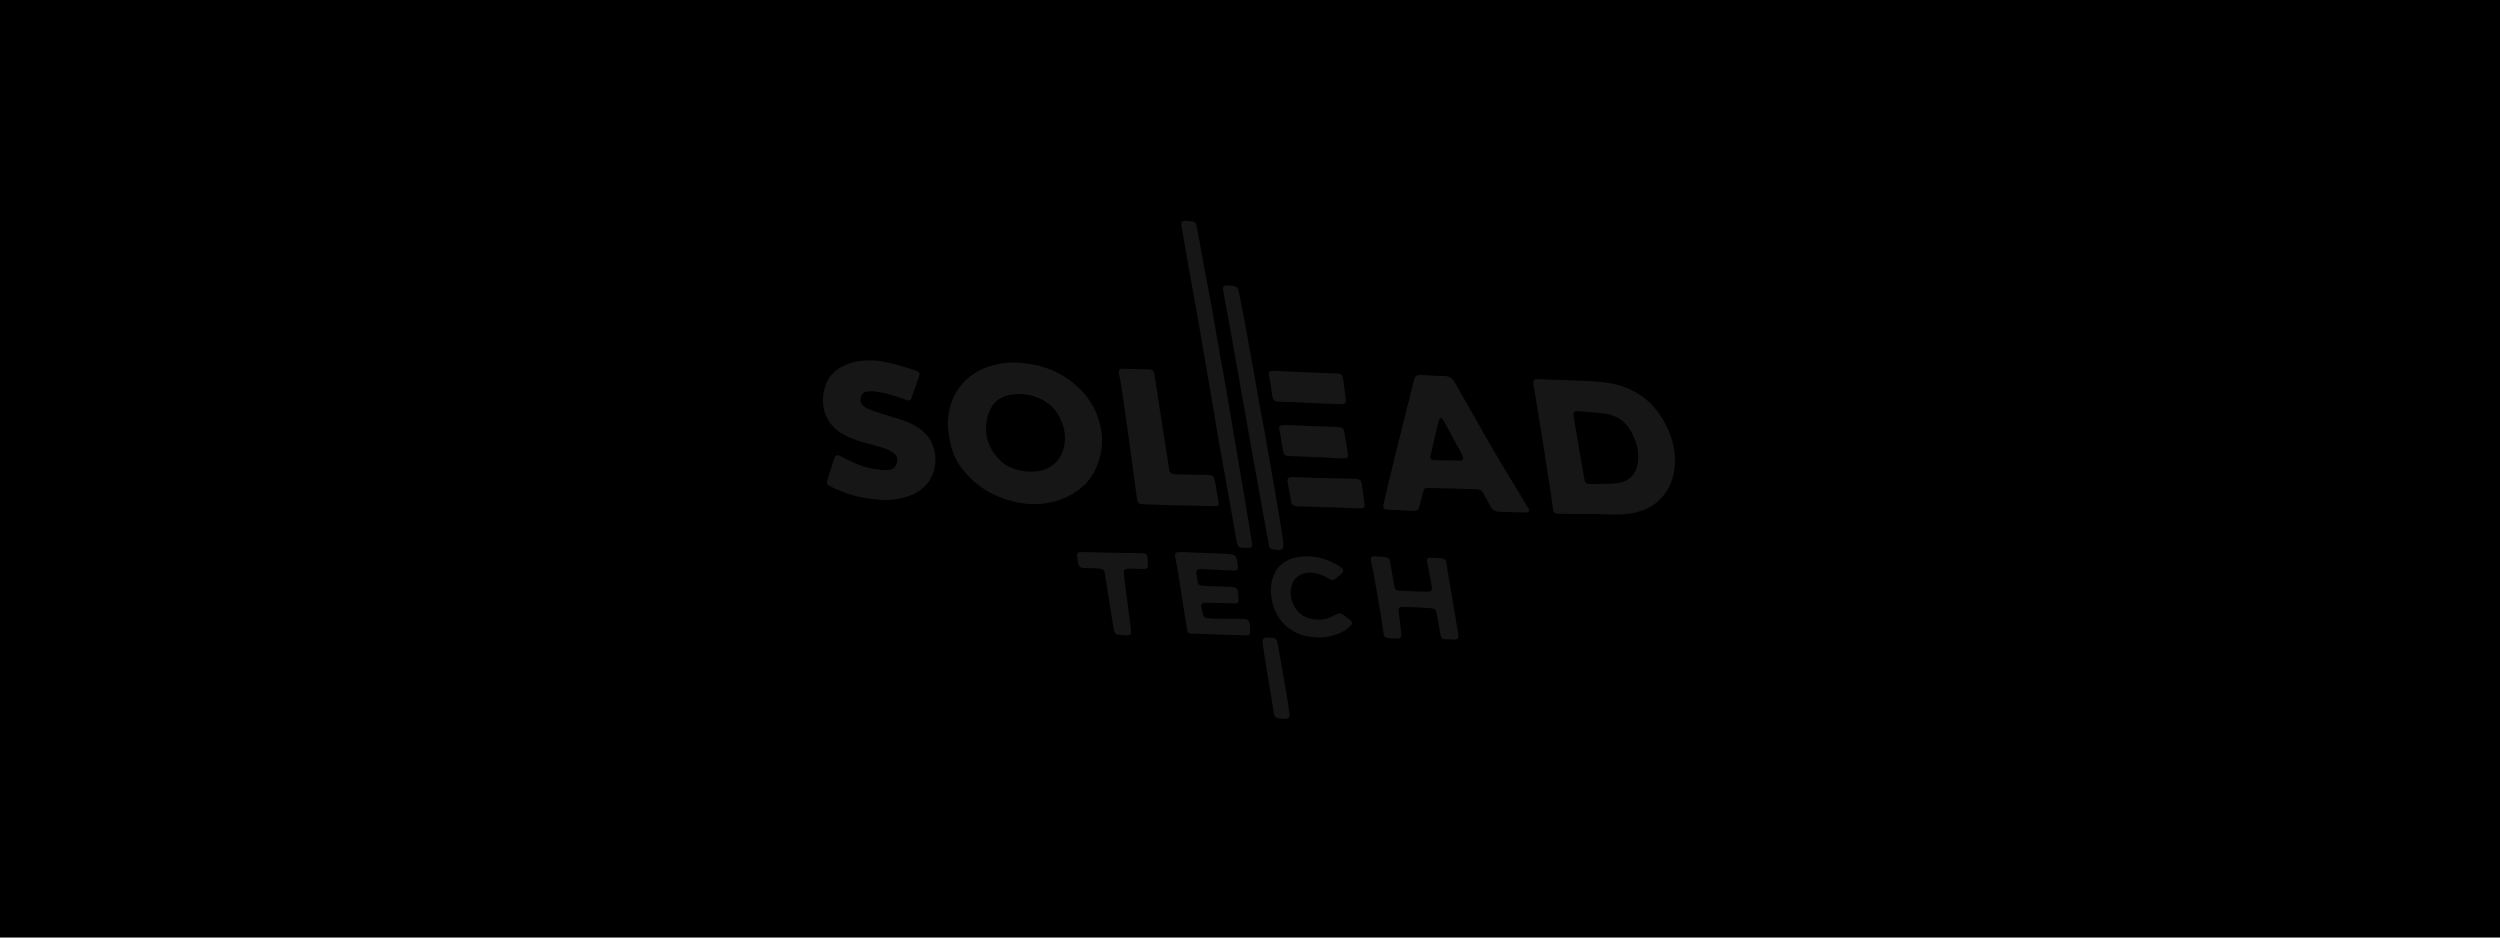 <?xml version="1.0" encoding="UTF-8"?>
<svg width="1200px" height="450px" viewBox="0 0 1200 450" version="1.1" xmlns="http://www.w3.org/2000/svg" xmlns:xlink="http://www.w3.org/1999/xlink">
    <title>Artboard</title>
    <defs>
        <filter id="filter-1">
            <feColorMatrix in="SourceGraphic" type="matrix" values="0 0 0 0 1 0 0 0 0 1 0 0 0 0 1 0 0 0 1 0"></feColorMatrix>
        </filter>
    </defs>
    <g id="Artboard" stroke="none" stroke-width="1" fill="none" fill-rule="evenodd">
        <rect fill="#000000" x="0" y="0" width="1200" height="450"></rect>
        <g filter="url(#filter-1)" id="logo-hd">
            <g transform="translate(395, 106)">
                <path d="M131.351,118.129 C133.929,112.152 134.637,105.973 133.424,99.641 C131.603,90.22 126.598,82.673 119.013,76.949 C111.277,71.073 102.328,68.389 92.671,68.034 C88.272,67.832 84.075,68.541 79.878,69.858 C69.362,73.201 61.17,81.964 60.109,94.576 C59.755,98.628 60.311,102.579 61.12,106.53 C62.131,111.342 64.154,115.698 67.187,119.497 C73.406,127.297 81.446,132.21 91.002,134.642 C99.193,136.718 107.283,136.516 115.221,133.325 C122.553,130.336 128.165,125.575 131.351,118.129 Z M116.081,106.226 C115.171,115.141 108.598,120.814 99.345,120.358 C96.261,120.408 93.075,119.699 90.041,118.332 C87.716,117.319 85.744,115.85 84.075,113.976 C78.311,107.492 76.845,100.046 79.727,91.891 C81.547,86.826 85.491,84.091 90.699,83.382 C97.12,82.521 103.086,83.939 108.345,87.839 C110.62,89.511 112.238,91.739 113.553,94.171 C115.474,97.919 116.536,101.92 116.081,106.226 Z" id="XMLID_17_" fill="#161616" fill-rule="nonzero"></path>
                <path d="M404.619,97.95 C399.374,87.537 391.175,81.003 379.819,78.348 C375.134,77.225 370.449,77.072 365.713,76.817 C360.417,76.562 355.172,76.459 349.876,76.255 C347.533,76.153 345.191,76 342.848,76 C341.32,76 340.913,76.51 341.015,78.042 C341.066,78.552 341.117,79.012 341.218,79.522 C341.779,83.096 342.39,86.618 343.001,90.191 C344.121,97.287 345.292,104.434 346.413,111.529 C347.431,118.114 348.45,124.699 349.468,131.285 C349.825,133.48 350.079,135.726 350.385,137.972 C350.639,140.014 351.047,140.422 353.033,140.524 C354.306,140.575 355.528,140.677 356.801,140.677 C360.621,140.677 364.44,140.677 368.208,140.677 C372.69,140.677 377.12,141.086 381.601,140.984 C385.166,140.933 388.782,140.524 392.245,139.401 C397.286,137.768 401.411,134.909 404.467,130.57 C407.624,126.027 408.948,120.82 408.999,115.409 C409.05,109.232 407.42,103.464 404.619,97.95 Z M391.124,116.226 C390.208,122.351 386.388,125.312 380.889,125.976 C378.291,126.333 375.694,126.129 373.097,126.282 C371.366,126.282 369.634,126.333 367.852,126.282 C366.528,126.231 366.019,125.822 365.662,124.495 C365.255,122.964 365,121.381 364.746,119.85 C363.472,112.499 362.199,105.097 360.977,97.746 C360.722,96.317 360.519,94.837 360.315,93.356 C360.162,91.876 360.672,91.263 362.148,91.365 C366.63,91.723 371.162,91.978 375.643,92.59 C381.143,93.356 385.319,96.317 388.018,101.269 C390.564,105.914 391.939,110.866 391.124,116.226 Z" id="XMLID_32_" fill="#161616" fill-rule="nonzero"></path>
                <path d="M338.186,137.321 C337.067,135.45 335.998,133.58 334.879,131.709 C327.45,119.729 320.275,107.596 313.406,95.312 C310.047,89.296 306.536,83.381 303.178,77.416 C302.059,75.445 300.481,74.484 298.14,74.484 C294.68,74.484 291.169,74.231 287.709,74.029 C284.758,73.878 284.249,74.231 283.537,77.113 C280.178,90.61 276.769,104.108 273.462,117.605 C271.986,123.571 270.561,129.586 269.187,135.602 C268.679,137.877 269.136,138.483 271.426,138.635 C275.344,138.837 279.262,139.04 283.181,139.191 C285.369,139.292 285.877,138.888 286.386,136.815 C286.895,134.692 287.404,132.619 287.964,130.496 C288.523,128.424 288.93,128.171 291.068,128.221 C291.271,128.221 291.475,128.221 291.729,128.221 C298.548,128.424 305.315,128.575 312.134,128.777 C312.693,128.777 313.202,128.828 313.762,128.828 C315.339,128.878 316.408,129.586 317.12,131.002 C318.24,133.125 319.461,135.147 320.58,137.27 C321.394,138.787 322.616,139.545 324.397,139.646 C324.549,139.646 324.651,139.646 324.753,139.646 L324.753,139.646 L332.538,139.899 L333.047,139.899 L333.098,139.899 L336.253,140 L336.354,140 L336.354,140 C336.863,140 337.423,139.949 337.932,139.899 C338.95,139.798 339.204,139.242 338.848,138.281 C338.593,137.978 338.339,137.675 338.186,137.321 Z M305.671,115.128 L301.092,115.027 L300.888,115.027 L294.273,114.876 C294.07,114.876 293.917,114.876 293.714,114.876 C293.459,114.876 293.205,114.825 292.95,114.825 C291.831,114.673 291.475,114.168 291.576,113.056 C291.627,112.752 291.678,112.398 291.78,112.095 C293.001,106.787 294.273,101.429 295.545,96.121 C295.545,96.121 295.545,96.07 295.596,95.969 C295.596,95.868 295.647,95.767 295.698,95.666 C295.698,95.666 295.698,95.666 295.698,95.666 C295.952,94.958 296.614,93.846 297.784,95.666 C297.835,95.767 297.886,95.817 297.937,95.918 C297.988,96.07 298.09,96.171 298.14,96.323 C300.99,101.58 303.89,106.888 306.74,112.146 C306.893,112.449 307.045,112.752 307.147,113.005 C307.605,114.319 307.198,115.078 305.671,115.128 Z" id="XMLID_35_" fill="#161616" fill-rule="nonzero"></path>
                <path d="M45.696,99.24 C43.015,97.519 40.081,96.204 36.994,95.242 C34.009,94.331 30.974,93.471 27.989,92.509 C25.814,91.801 23.689,91.041 21.564,90.232 C20.754,89.877 19.945,89.321 19.287,88.713 C18.124,87.701 17.719,86.436 18.124,84.918 C18.528,83.349 19.439,82.235 21.058,81.982 C22.373,81.78 23.739,81.729 25.055,81.932 C28.697,82.387 32.289,83.298 35.78,84.513 C37.298,85.07 38.866,85.576 40.384,86.082 C41.548,86.487 42.054,86.234 42.56,85.07 C42.711,84.665 42.863,84.26 42.964,83.855 C43.976,80.97 44.937,78.136 45.949,75.251 C46,75.049 46.101,74.847 46.202,74.644 C46.607,73.328 46.303,72.62 45.039,72.013 C44.684,71.861 44.33,71.709 43.976,71.608 C40.637,70.646 37.349,69.583 34.009,68.723 C30.215,67.761 26.421,66.952 23.031,67.002 C18.629,67.002 16.252,67.306 12.862,68.419 C7.094,70.342 2.794,73.784 0.973,79.857 C-1.709,88.764 1.125,97.671 9.826,102.53 C13.267,104.453 16.96,105.667 20.704,106.68 C23.588,107.489 26.471,108.198 29.304,109.109 C30.772,109.564 32.239,110.273 33.504,111.133 C35.426,112.348 36.084,114.321 35.477,116.346 C34.87,118.421 33.149,119.686 30.822,119.635 C25.561,119.585 20.501,118.573 15.645,116.447 C13.267,115.435 10.99,114.17 8.612,113.056 C8.258,112.904 7.955,112.702 7.55,112.601 C6.639,112.348 6.133,112.55 5.678,113.411 C5.476,113.815 5.374,114.22 5.223,114.625 C4.211,117.712 3.249,120.799 2.288,123.937 C1.631,126.063 1.782,126.619 3.755,127.581 C5.728,128.543 7.702,129.352 9.725,130.162 C15.189,132.288 20.856,133.35 26.623,133.856 C31.986,134.312 37.197,133.705 42.256,131.731 C49.744,128.745 54.196,122.166 53.993,114.321 C53.892,107.844 51.11,102.783 45.696,99.24 Z" id="XMLID_36_" fill="#161616" fill-rule="nonzero"></path>
                <path d="M143.169,78.791 C144.532,88.245 145.894,97.75 147.206,107.205 C148.417,115.947 149.577,124.639 150.738,133.382 C150.99,135.365 151.495,135.924 153.513,136.025 C159.315,136.279 165.168,136.483 170.97,136.686 C170.97,136.635 170.97,136.584 170.97,136.534 C176.571,136.686 182.171,136.788 187.772,136.991 C189.992,137.093 190.244,136.33 189.841,134.551 C189.286,132.01 188.983,129.417 188.529,126.825 C188.378,125.961 188.226,125.097 187.974,124.284 C187.469,122.454 186.864,121.996 184.947,121.996 C180.204,121.895 175.461,121.844 170.718,121.742 C169.86,121.742 169.003,121.64 168.145,121.539 C167.085,121.437 166.48,120.827 166.278,119.811 C166.026,118.438 165.824,117.015 165.622,115.643 C165.118,112.186 164.613,108.78 164.058,105.324 C163.2,99.936 162.342,94.599 161.485,89.211 C160.728,84.179 159.971,79.096 159.214,74.064 C158.861,71.878 158.256,71.319 155.985,71.268 C154.774,71.217 153.614,71.268 152.403,71.268 C151.444,71.268 150.485,71.166 149.476,71.116 C147.71,71.065 145.944,70.963 144.128,71.014 C142.211,71.065 141.757,71.624 142.11,73.606 C142.513,75.284 142.917,77.063 143.169,78.791 Z" id="XMLID_37_" fill="#161616" fill-rule="nonzero"></path>
                <path d="M202.739,134.951 C201.012,124.648 199.234,114.396 197.506,104.093 C196.135,95.922 194.763,87.7 193.341,79.529 C192.477,74.657 191.563,69.785 190.699,64.912 C189.378,57.401 188.108,49.94 186.787,42.429 C185.822,36.948 184.704,31.416 183.688,25.935 C182.368,18.728 181.047,11.521 179.726,4.314 C179.574,3.502 179.421,2.69 179.218,1.929 C178.964,1.015 178.405,0.355 177.44,0.254 C176.119,0.102 174.747,0 173.376,0 C172.36,0 171.953,0.609 172.004,1.624 C172.004,1.979 172.106,2.385 172.157,2.741 C172.919,7.258 173.681,11.724 174.493,16.241 C175.357,21.215 176.271,26.188 177.135,31.162 C178.1,36.39 179.066,41.617 179.98,46.895 C181.606,56.132 183.18,65.42 184.755,74.657 C185.67,79.986 186.584,85.366 187.499,90.695 C188.413,95.973 189.226,101.302 190.14,106.58 C191.055,111.858 192.121,117.137 193.036,122.466 C194.712,131.906 196.389,141.396 198.065,150.887 C198.319,152.257 198.522,153.679 198.878,155.049 C199.234,156.419 199.792,156.825 201.164,156.927 C201.164,156.927 201.164,156.927 201.215,156.927 L201.215,156.927 L203.602,156.977 C203.907,156.977 204.212,157.028 204.466,156.977 L204.517,156.977 L204.517,156.977 C206.143,156.927 206.193,156.216 205.787,153.679 C204.822,147.487 203.806,141.193 202.739,134.951 Z" id="XMLID_38_" fill="#161616" fill-rule="nonzero"></path>
                <path d="M218.362,157.962 C220.48,158.165 221.048,157.608 220.997,154.769 C220.687,152.539 220.325,149.549 219.86,146.609 C218.724,139.666 217.484,132.722 216.296,125.778 C214.953,118.125 213.661,110.472 212.318,102.869 C211.646,99.068 210.871,95.318 210.148,91.516 C209.167,85.992 208.237,80.518 207.255,74.993 C205.86,67.087 204.414,59.18 202.967,51.273 C201.934,45.597 200.849,39.971 199.713,34.345 C199.248,32.064 198.525,31.405 196.2,31.152 C195.425,31.051 194.65,31 193.875,31 C192.274,31.051 191.809,31.608 192.067,33.179 C192.17,33.788 192.274,34.345 192.377,34.953 C193.617,41.593 194.857,48.182 196.045,54.821 C197.285,61.664 198.421,68.506 199.661,75.348 C200.746,81.532 201.882,87.715 202.967,93.949 C204.001,99.727 204.982,105.505 206.015,111.283 C206.894,116.199 207.823,121.115 208.702,126.032 C210.406,135.358 212.06,144.734 213.764,154.06 C214.384,157.101 213.919,157.608 218.362,157.962 Z" id="XMLID_39_" fill="#161616" fill-rule="nonzero"></path>
                <path d="M302.853,185.76 C301.831,179.804 300.859,173.848 299.837,167.892 C299.632,166.659 299.479,165.376 299.326,164.144 C299.121,162.911 298.405,162.141 297.178,161.987 C295.338,161.833 293.497,161.679 291.606,161.679 C290.174,161.679 289.817,162.295 290.021,163.733 C290.123,164.298 290.277,164.811 290.379,165.324 C290.992,168.662 291.657,171.999 292.219,175.388 C292.577,177.442 292.015,178.058 290.021,178.007 C285.727,177.904 281.381,177.75 277.087,177.545 C274.991,177.442 274.53,176.98 274.173,174.926 C274.07,174.361 274.019,173.848 273.917,173.283 C273.406,170.202 272.894,167.122 272.332,164.041 C271.974,162.09 271.514,161.628 269.571,161.371 C268.14,161.217 266.76,161.063 265.328,161.011 C263.232,160.909 262.721,161.474 263.13,163.527 C263.437,165.222 263.897,166.865 264.203,168.508 C265.379,175.285 266.555,182.012 267.731,188.789 C268.242,191.767 268.6,194.745 269.06,197.775 C269.367,199.674 269.776,200.085 271.719,200.291 C272.894,200.445 274.121,200.496 275.297,200.496 C277.291,200.547 277.751,200.137 277.598,198.134 C277.445,196.08 277.138,193.975 276.882,191.921 C276.678,190.33 276.473,188.738 276.32,187.198 C276.218,185.965 276.678,185.452 277.854,185.298 C278.16,185.246 278.518,185.246 278.825,185.298 C280.614,185.349 282.455,185.4 284.244,185.503 C286.8,185.606 289.356,185.76 291.964,185.965 C293.753,186.119 294.162,186.581 294.571,188.378 C294.724,189.2 294.929,189.97 295.031,190.792 C295.491,193.41 295.9,195.978 296.412,198.596 C296.769,200.445 297.281,200.804 299.07,200.855 C299.735,200.855 300.399,200.855 301.013,200.855 C301.013,200.855 301.013,200.907 301.013,200.907 C301.268,200.907 301.575,200.958 301.831,200.958 C304.847,201.163 305.307,200.701 304.847,197.621 C304.182,193.667 303.518,189.713 302.853,185.76 Z" id="XMLID_40_" fill="#161616" fill-rule="nonzero"></path>
                <path d="M201.703,191.076 C197.139,191.025 192.575,191.025 188.01,190.973 C186.895,190.973 185.728,190.819 184.612,190.768 C183.395,190.716 182.685,190.047 182.432,188.915 C182.127,187.732 181.874,186.548 181.671,185.365 C181.468,184.079 181.874,183.564 183.142,183.358 C183.446,183.307 183.801,183.307 184.105,183.307 C187.503,183.358 190.952,183.461 194.35,183.513 C195.567,183.564 196.733,183.667 197.951,183.616 C199.117,183.616 199.573,183.101 199.523,182.021 C199.421,180.631 199.269,179.294 199.168,177.904 C199.066,176.875 198.508,176.206 197.443,175.949 C196.987,175.846 196.48,175.743 196.023,175.692 C193.741,175.589 191.459,175.589 189.177,175.486 C186.844,175.383 184.511,175.332 182.178,175.126 C180.606,175.023 180.048,174.457 179.794,172.914 C179.591,171.679 179.389,170.392 179.287,169.157 C179.186,167.768 179.693,167.202 181.012,167.151 C182.077,167.099 183.192,167.202 184.257,167.254 C188.517,167.46 192.828,167.665 197.088,167.871 C197.241,167.871 197.393,167.871 197.596,167.871 C198.762,167.768 199.218,167.305 199.218,166.07 C199.218,165.247 199.066,164.424 198.914,163.601 C198.458,160.822 197.697,160.153 194.958,159.947 C194.806,159.947 194.654,159.947 194.451,159.896 C188.01,159.639 181.569,159.33 175.078,159.073 C173.658,159.021 172.238,158.97 170.868,159.021 C169.347,159.073 168.84,159.69 169.043,161.234 C169.093,161.594 169.195,162.006 169.245,162.366 C169.6,164.269 170.057,166.122 170.361,168.026 C171.832,177.338 173.252,186.6 174.723,195.913 C174.976,197.662 175.433,198.074 177.157,198.125 C181.519,198.28 185.829,198.434 190.191,198.588 C192.524,198.588 194.857,198.743 197.19,198.794 C199.269,198.846 201.298,199 203.377,199 C204.696,199 205,198.588 205,197.302 C205,196.222 204.949,195.09 204.899,194.009 C204.797,191.848 203.986,191.076 201.703,191.076 Z" id="XMLID_41_" fill="#161616" fill-rule="nonzero"></path>
                <path d="M253.007,191.544 C251.895,190.638 250.681,189.833 249.468,188.977 C248.557,188.323 247.546,188.272 246.535,188.826 C246.029,189.128 245.473,189.38 244.967,189.631 C243.096,190.638 241.073,191.292 238.949,191.393 C232.831,191.745 228.532,189.43 226.054,184.598 C225.094,182.735 224.537,180.772 224.537,178.709 C224.487,173.625 226.661,170.857 230.201,169.447 C232.274,168.642 234.449,168.692 236.573,169.145 C238.646,169.598 240.618,170.404 242.388,171.511 C244.613,172.87 244.714,172.87 246.788,171.209 C247.293,170.806 247.799,170.404 248.305,170.001 C250.226,168.441 250.176,167.434 248.153,165.924 C247.9,165.723 247.647,165.521 247.344,165.37 C245.27,164.414 243.298,163.256 241.174,162.551 C236.32,160.941 231.364,160.437 226.307,161.746 C220.391,163.256 216.8,167.132 215.485,173.021 C215.081,174.732 214.929,176.544 215.03,178.306 C215.435,184.547 217.508,190.135 222.262,194.413 C226.56,198.289 231.819,200 238.848,200 C240.669,200 243.602,199.547 246.484,198.49 C248.962,197.634 251.238,196.426 253.058,194.514 C254.322,193.356 254.322,192.601 253.007,191.544 Z" id="XMLID_42_" fill="#161616" fill-rule="nonzero"></path>
                <path d="M152.315,159.511 C147.748,159.511 143.181,159.306 138.613,159.306 C133.996,159.204 129.378,159.102 124.76,159 C124.259,159 123.807,159 123.305,159.051 C122.351,159.204 122,159.613 122,160.584 C122,161.299 122.1,162.014 122.201,162.678 C122.753,166.356 123.205,166.713 126.869,166.713 C128.625,166.713 130.432,166.764 132.189,166.867 C134.598,167.071 135.05,167.479 135.401,169.88 C136.706,178.053 138.011,186.277 139.316,194.45 C139.466,195.319 139.617,196.187 139.868,197.004 C140.119,197.924 140.721,198.537 141.675,198.639 C143.13,198.792 144.536,198.945 145.991,198.997 C147.447,199.048 147.949,198.537 147.898,197.004 C147.848,195.676 147.648,194.399 147.497,193.122 C146.844,187.963 146.142,182.855 145.439,177.696 C145.088,174.937 144.736,172.179 144.435,169.421 C144.235,167.684 144.686,167.071 146.443,166.969 C147.898,166.867 149.354,166.969 150.81,167.02 C152.014,167.02 153.169,167.173 154.323,167.122 C155.527,167.071 155.929,166.611 155.979,165.385 C156.029,164.568 155.979,163.751 155.929,162.933 C155.829,159.919 155.427,159.511 152.315,159.511 Z" id="XMLID_43_" fill="#161616" fill-rule="nonzero"></path>
                <path d="M214.69,77.102 C215.047,79.549 215.404,81.946 215.761,84.393 C215.914,85.565 216.474,86.432 217.749,86.636 C218.157,86.687 218.616,86.789 219.024,86.789 C223.716,86.993 228.408,87.146 233.049,87.35 C237.69,87.554 242.279,87.758 246.92,87.962 C247.838,88.013 248.756,88.013 249.674,87.962 C250.49,87.911 250.949,87.401 251,86.585 C251,86.177 251,85.718 250.949,85.26 C250.541,82.2 250.133,79.09 249.725,76.031 C249.419,74.043 248.858,73.431 247.022,73.278 C247.022,73.278 247.022,73.278 247.022,73.278 L246.767,73.278 C246.716,73.278 246.665,73.278 246.614,73.278 C246.512,73.278 246.359,73.278 246.257,73.278 L217.239,72.054 C216.984,72.054 216.678,72.003 216.423,72.003 C214.231,71.952 213.721,72.462 214.129,74.604 C214.333,75.419 214.537,76.235 214.69,77.102 Z" id="XMLID_44_" fill="#161616" fill-rule="nonzero"></path>
                <path d="M258.685,126.6 C258.634,126.35 258.583,126.1 258.532,125.8 C258.329,124.7 257.668,124.1 256.55,123.95 C256.093,123.85 255.585,123.8 255.077,123.8 C254.06,123.75 253.044,123.75 252.028,123.7 L251.977,123.7 L240.238,123.5 C236.224,123.35 232.209,123.2 228.194,123.05 C227.127,123 226.009,123 224.942,123 C223.316,123.05 222.808,123.65 223.062,125.25 C223.214,126.2 223.418,127.15 223.57,128.1 C223.875,129.9 224.231,131.7 224.485,133.45 C224.891,136.45 225.298,136.9 228.347,137.05 C231.193,137.15 233.988,137.2 236.833,137.3 C240.848,137.4 244.862,137.55 248.877,137.7 C251.926,137.8 254.975,137.95 258.024,138 C259.701,138 260.158,137.45 259.955,135.8 C259.599,132.75 259.142,129.7 258.685,126.6 Z" id="XMLID_45_" fill="#161616" fill-rule="nonzero"></path>
                <path d="M250.2,101.025 C249.841,99.66 249.328,99.206 247.942,99.054 C247.635,99.003 247.275,99.003 246.968,99.003 C239.579,98.7 232.19,98.397 224.801,98.094 C223.364,98.043 221.927,97.942 220.542,98.043 C219.208,98.144 218.848,98.7 219.054,100.014 C219.208,100.772 219.362,101.48 219.516,102.238 C219.977,104.916 220.337,107.595 220.798,110.222 C221.158,112.294 221.722,112.8 223.826,112.901 C228.444,113.103 233.011,113.305 237.629,113.457 C237.629,113.457 237.629,113.406 237.629,113.406 C241.067,113.608 244.505,113.81 247.994,113.962 C248.917,114.013 249.841,114.013 250.765,113.962 C251.586,113.912 252.047,113.356 251.996,112.547 C251.996,111.991 251.894,111.486 251.842,110.93 C251.329,107.847 250.816,104.765 250.303,101.631 C250.252,101.429 250.252,101.227 250.2,101.025 Z" id="XMLID_46_" fill="#161616" fill-rule="nonzero"></path>
                <path d="M222.343,225.969 C221.075,218.581 219.705,211.142 218.437,203.754 C217.879,200.522 217.473,200.112 214.226,200.009 C211.335,199.907 210.675,200.625 211.132,203.498 C212.146,209.911 213.161,216.273 214.176,222.685 C214.835,226.79 215.647,230.894 216.256,234.998 C216.763,238.487 216.966,238.795 220.618,239 C220.821,239 221.126,239 221.481,239 C223.764,238.897 224.22,238.487 223.916,236.23 C223.459,232.792 222.952,229.355 222.343,225.969 Z" id="XMLID_47_" fill="#161616" fill-rule="nonzero"></path>
            </g>
        </g>
    </g>
</svg>